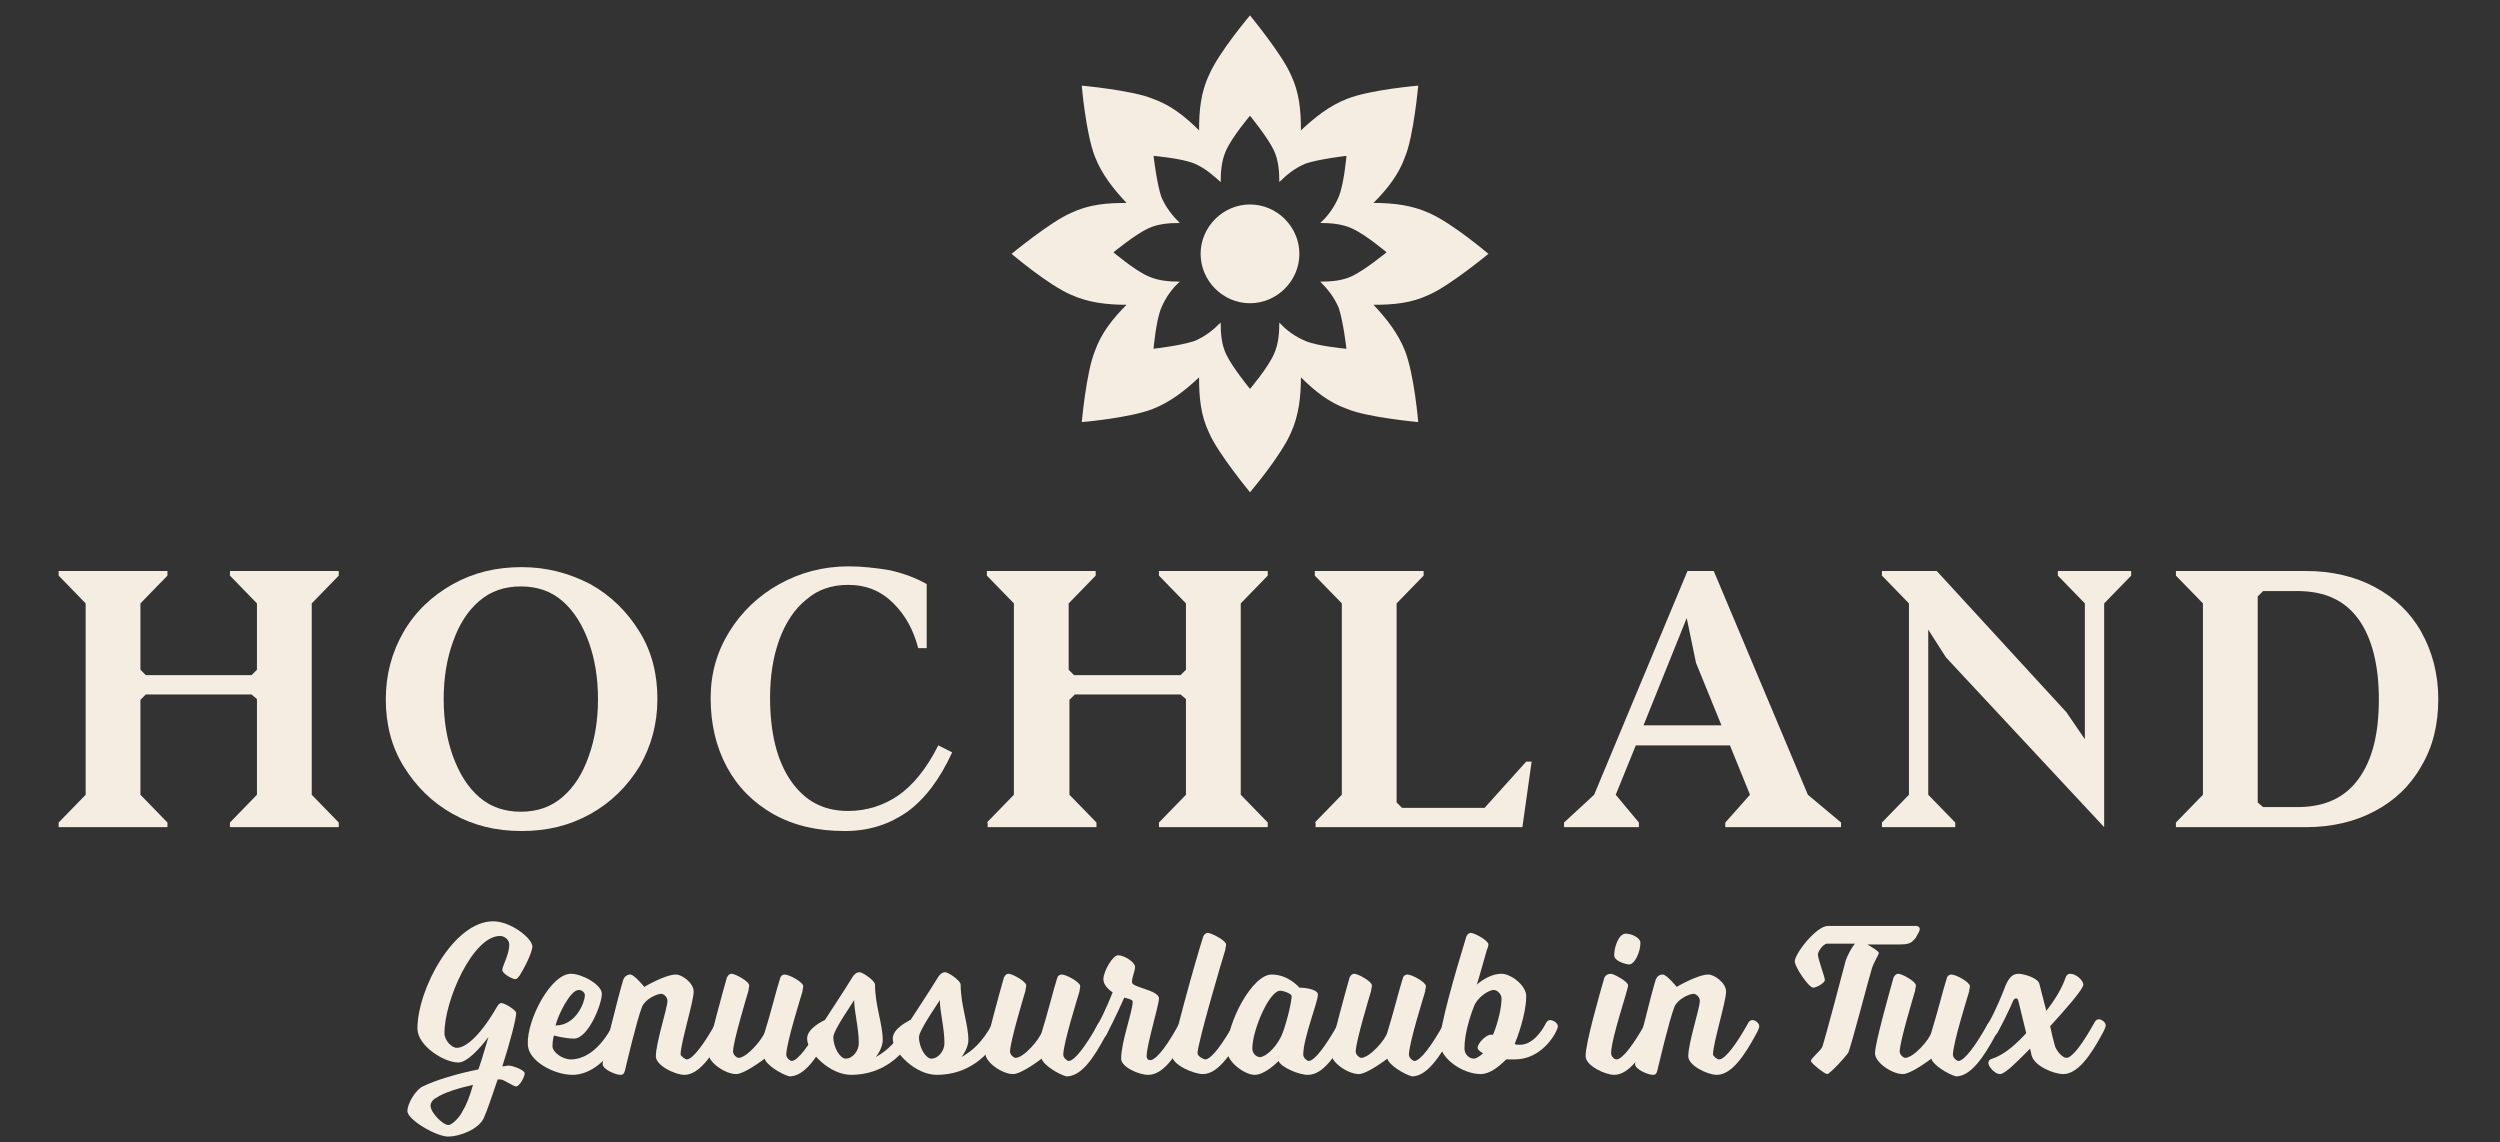 <?xml version="1.0" encoding="utf-8"?>
<!-- Generator: Adobe Illustrator 26.3.1, SVG Export Plug-In . SVG Version: 6.00 Build 0)  -->
<svg version="1.1" id="Ebene_1" xmlns="http://www.w3.org/2000/svg" xmlns:xlink="http://www.w3.org/1999/xlink" x="0px" y="0px"
	 viewBox="0 0 324 148" style="enable-background:new 0 0 324 148;" xml:space="preserve">
<rect x="0" y="0" width="324" height="148" fill="#333333" stroke="none"/>
<style type="text/css">
	.st0{fill:#F6EDE2;}
</style>
<g>
	<path class="st0" d="M7.6,106.6l3.5-3.6V78.2l-3.5-3.6V74h14.1v0.6l-3.5,3.6v8.6l0.7,0.7h13.7l0.7-0.7v-8.6l-3.5-3.6V74h14.1v0.6
		l-3.5,3.6V103l3.5,3.6v0.6H29.8v-0.6l3.5-3.6V90.6L32.6,90H18.9l-0.7,0.7V103l3.5,3.6v0.6H7.6V106.6z"/>
	<path class="st0" d="M58.7,105.5c-2.7-1.5-4.8-3.6-6.4-6.2S50,93.8,50,90.6c0-3.2,0.8-6.1,2.3-8.7s3.7-4.7,6.4-6.2
		c2.7-1.5,5.6-2.2,8.9-2.2s6.2,0.8,8.9,2.2c2.7,1.5,4.8,3.6,6.4,6.2c1.6,2.6,2.3,5.5,2.3,8.7c0,3.2-0.8,6.1-2.3,8.7
		c-1.6,2.6-3.7,4.7-6.4,6.2c-2.7,1.5-5.6,2.2-8.9,2.2S61.4,107,58.7,105.5z M72.9,103.3c1.5-1.3,2.6-3,3.4-5.3
		c0.8-2.2,1.2-4.7,1.2-7.4c0-2.7-0.4-5.2-1.2-7.4c-0.8-2.2-1.9-4-3.4-5.3c-1.5-1.3-3.3-1.9-5.4-1.9s-3.9,0.6-5.4,1.9
		c-1.5,1.3-2.6,3-3.4,5.3c-0.8,2.2-1.2,4.7-1.2,7.4c0,2.7,0.4,5.2,1.2,7.4c0.8,2.2,1.9,4,3.4,5.3c1.5,1.3,3.3,1.9,5.4,1.9
		S71.4,104.6,72.9,103.3z"/>
	<path class="st0" d="M100.2,105.5c-2.6-1.5-4.6-3.5-6-6.1c-1.4-2.6-2.1-5.6-2.1-8.9c0-3.2,0.8-6,2.4-8.6c1.6-2.6,3.8-4.7,6.5-6.2
		c2.7-1.5,5.7-2.3,9-2.3c1.7,0,3.5,0.2,5.3,0.5c1.8,0.4,3.4,1,4.8,1.8v8.3h-1.1c-0.6-2.3-1.6-4.2-3.2-5.8c-1.6-1.6-3.5-2.4-5.9-2.4
		c-2.1,0-3.9,0.6-5.4,1.9c-1.5,1.2-2.7,3-3.5,5.2c-0.8,2.2-1.2,4.7-1.2,7.5c0,4.6,0.9,8.2,2.7,10.8c1.8,2.6,4.2,3.9,7.4,3.9
		c2.4,0,4.6-0.7,6.5-2c1.9-1.3,3.7-3.5,5.2-6.5l1.8,0.9c-1.6,3.5-3.5,6-5.8,7.7c-2.3,1.6-4.9,2.5-8.1,2.5
		C105.9,107.7,102.9,107,100.2,105.5z"/>
	<path class="st0" d="M127.9,106.6l3.5-3.6V78.2l-3.5-3.6V74h14.1v0.6l-3.5,3.6v8.6l0.7,0.7H153l0.7-0.7v-8.6l-3.5-3.6V74h14.1v0.6
		l-3.5,3.6V103l3.5,3.6v0.6h-14.1v-0.6l3.5-3.6V90.6L153,90h-13.7l-0.7,0.7V103l3.5,3.6v0.6h-14.1V106.6z"/>
	<path class="st0" d="M170.4,106.6l3.5-3.6V78.2l-3.5-3.6V74h14.1v0.6l-3.5,3.6V104l0.7,0.7h10.7l5.4-6h0.7l-1.2,8.5h-26.8V106.6z"
		/>
	<path class="st0" d="M238.6,106.6v0.6h-15v-0.6l3.2-3.6l-2.6-6.4H212l-2.6,6.4l3,3.6v0.6h-9.7v-0.6l3.9-3.6l12.1-29h3.4l12.2,29
		L238.6,106.6z M223.1,94l-3.3-8.1l-1.2-5.8L213,94H223.1z"/>
	<path class="st0" d="M243.9,106.6l3.5-3.6V78.2l-3.5-3.6V74h7.1l16.8,18.3l2.4,3.5V78.2l-3.5-3.6V74h9.5v0.6l-3.5,3.6v29l-20.5-22
		l-2.3-3.6V103l3.5,3.6v0.6h-9.5V106.6z"/>
	<path class="st0" d="M282,106.6l3.5-3.6V78.2l-3.5-3.6V74h16.8c3.4,0,6.4,0.7,9,2.1c2.6,1.4,4.6,3.3,6,5.8c1.4,2.5,2.2,5.4,2.2,8.7
		s-0.7,6.2-2.2,8.7c-1.4,2.5-3.5,4.5-6,5.8c-2.6,1.4-5.6,2.1-9,2.1H282V106.6z M293.3,104.6h4.4c3.6,0,6.2-1.2,8-3.7
		c1.8-2.5,2.6-5.9,2.6-10.3s-0.9-7.9-2.6-10.3c-1.8-2.5-4.4-3.7-8-3.7h-4.4l-0.7,0.7V104L293.3,104.6z"/>
</g>
<g>
	<path class="st0" d="M67.3,126.5c-0.2,0.2-0.3,0.4-0.5,0.4c-0.4,0-1.7-0.7-1.7-1.2c0-0.2,0.1-0.4,0.2-0.7c0.4-1,0.7-1.8,0.7-2.6
		c0-0.6-0.6-1.1-1.2-1.1c-3.5,0-7.2,8.3-7.2,12.6c0,0.9,0.9,1.9,1.6,1.9c0.9,0,2.7-1,5.2-5.3c0.2-0.3,0.3-0.5,0.6-0.5
		c0.4,0,1.9,0.9,1.9,1.3c0,0.7-0.8,3.8-1.8,6.9c0.3,0,0.6-0.1,0.8-0.1c0.6,0,2.1,0.6,2.1,1c0,0.5-0.7,1.7-1.1,1.7
		c-0.4,0-1.6-0.9-2-0.9h-0.4c-0.7,2-1.3,3.9-1.8,5c-0.7,1.5-3.2,2.4-4.6,2.4c-1.6,0-5.3-2.2-5.3-3.3c0-1,1.1-2.8,2-3.2
		c1.6-0.8,4.6-1.7,7.2-2.2c0.5-1.4,0.9-2.9,1.3-4.2c-1.2,1.6-2.8,3.3-3.9,3.3c-1.9,0-5.3-2.2-5.3-4.4c0-5.1,4.7-13.9,9.8-13.9
		c2.3,0,5.1,2.2,5.1,3.3C68.9,123.6,68,125.4,67.3,126.5z M61.3,140.6c-1.8,0.4-3.8,1-4.8,1.7c-0.4,0.2-0.7,0.6-0.7,1
		c0,0.9,1.6,2.5,2.3,2.5c0.5,0,1.5-1,1.9-1.9C60.5,143.1,60.9,142,61.3,140.6z"/>
	<path class="st0" d="M74,126.2c1.4,0,4,1.4,4,2.6c0,1.4-1.8,5.8-3.6,5.8c-1.2,0-2.6-0.4-2.6-0.4s-0.2,0.5-0.2,1.4
		c0,0.7,1.2,1.7,2.4,1.7c1.5,0,3.7-1,5.5-4.6c0,0,0.2-0.5,0.6-0.5c0.4,0,0.9,0.4,0.9,0.8c0,0.3-0.3,1-0.3,1
		c-1.9,3.6-4.3,5.3-6.5,5.3c-2.4,0-5.8-1.8-5.8-4C68.3,132.1,71.4,126.2,74,126.2z M75.8,129c0-0.4-0.4-0.7-0.8-0.7
		c-1.1,0-2.7,3.3-3,4.6C74.7,132.9,75.8,129.8,75.8,129z"/>
	<path class="st0" d="M89,137.3c0.8,0,2.3-2.1,3.7-4.6c0,0,0.2-0.5,0.6-0.5c0.4,0,0.9,0.4,0.9,0.8c0,0.3-0.4,1-0.4,1
		c-1.5,2.8-3.2,5.3-5.1,5.3c-1.2,0-3.7-1.2-3.7-2.4c0-1.8,1.5-6.2,1.5-7.2c0-0.5-0.5-0.9-0.8-0.9c-0.6,0-2.1,0.7-2.5,1.7
		c-0.7,1.8-2,7.4-2.2,8.2c-0.1,0.4-0.2,0.6-0.6,0.6c-0.6,0-2.3-0.7-2.3-1.4c0-0.7,2.1-9.1,2.7-11c0.2-0.4,0.5-0.6,0.9-0.6
		c0.5,0,1.8,1.6,1.8,1.6s2.7-1.6,4.1-1.6c0.8,0,2.3,1.1,2.3,2.2c0,1.3-1.7,6.7-1.7,8.2C88.3,136.9,88.8,137.3,89,137.3z"/>
	<path class="st0" d="M99.1,137.2c0,0-2.6,2-3.7,2c-1.4,0-3.6-1.5-3.6-2.7c0-1.3,1.9-8,2.4-9.8c0.2-0.4,0.4-0.5,0.6-0.5
		c0.5,0,2.3,1,2.3,1.5c0,0.2-0.1,0.5-0.1,0.7c-0.2,0.7-2,6.6-2,7.9c0,0.4,0.5,0.8,0.7,0.8c1.1,0,3.1-2.4,3.4-3.3
		c0.7-2.2,1.6-5.8,2-7c0.1-0.4,0.4-0.5,0.6-0.5c0.6,0,2.4,1,2.4,1.5c0,0.2-0.1,0.5-0.1,0.7c-0.2,0.7-2.1,6.7-2.1,8.2
		c0,0.4,0.5,0.8,0.7,0.8c0.8,0,2.3-2.1,3.7-4.6c0,0,0.2-0.5,0.6-0.5s0.9,0.4,0.9,0.8c0,0.3-0.4,1-0.4,1c-1.5,2.8-3.1,5.3-5.1,5.3
		C101.2,139.2,99.3,138,99.1,137.2z"/>
	<path class="st0" d="M117.5,132.7c0,0,0.2-0.5,0.6-0.5c0.4,0,0.9,0.4,0.9,0.8c0,0.3-0.4,1-0.4,1c-1.5,2.8-4.2,5.3-8.3,5.3
		c-2.8,0-5.7-3-5.7-4.7c0-1.4,2.3-2.4,2.3-2.4s2.7-4.1,3.6-5.6c0.2-0.3,0.5-0.6,0.9-0.6c0.4,0,2,1.1,2,1.6c0,2.7,1,5.1,1,7.2
		c0,1.1-0.9,2.2-0.9,2.2C114.9,136.2,116.2,135.1,117.5,132.7z M108,134.4c0,1.4,0.9,2.8,1.6,2.8c0.9,0,1.7-1,1.7-2
		c0-2-0.6-4.1-0.6-5.6C110.7,129.7,108,133.5,108,134.4z"/>
	<path class="st0" d="M128.6,132.7c0,0,0.2-0.5,0.6-0.5c0.4,0,0.9,0.4,0.9,0.8c0,0.3-0.4,1-0.4,1c-1.5,2.8-4.2,5.3-8.3,5.3
		c-2.8,0-5.7-3-5.7-4.7c0-1.4,2.3-2.4,2.3-2.4s2.7-4.1,3.6-5.6c0.2-0.3,0.5-0.6,0.9-0.6c0.4,0,2,1.1,2,1.6c0,2.7,1,5.1,1,7.2
		c0,1.1-0.9,2.2-0.9,2.2C126,136.2,127.3,135.1,128.6,132.7z M119.1,134.4c0,1.4,0.9,2.8,1.6,2.8c0.9,0,1.7-1,1.7-2
		c0-2-0.6-4.1-0.6-5.6C121.8,129.7,119.1,133.5,119.1,134.4z"/>
	<path class="st0" d="M135,137.2c0,0-2.6,2-3.7,2c-1.4,0-3.6-1.5-3.6-2.7c0-1.3,1.9-8,2.4-9.8c0.2-0.4,0.4-0.5,0.6-0.5
		c0.5,0,2.3,1,2.3,1.5c0,0.2-0.1,0.5-0.1,0.7c-0.2,0.7-2,6.6-2,7.9c0,0.4,0.5,0.8,0.7,0.8c1.1,0,3.1-2.4,3.4-3.3
		c0.7-2.2,1.6-5.8,2-7c0.1-0.4,0.4-0.5,0.6-0.5c0.6,0,2.4,1,2.4,1.5c0,0.2-0.1,0.5-0.1,0.7c-0.2,0.7-2.1,6.7-2.1,8.2
		c0,0.4,0.5,0.8,0.7,0.8c0.8,0,2.3-2.1,3.7-4.6c0,0,0.2-0.5,0.6-0.5s0.9,0.4,0.9,0.8c0,0.3-0.4,1-0.4,1c-1.5,2.8-3.1,5.3-5.1,5.3
		C137.1,139.2,135.2,138,135,137.2z"/>
	<path class="st0" d="M152.8,132.7c0,0,0.2-0.5,0.6-0.5s0.9,0.4,0.9,0.8c0,0.3-0.4,1-0.4,1c-1.5,2.8-3.1,5.3-5.1,5.3
		c-1.2,0-3.5-1-3.5-2.1c0-2.2,1.5-6.1,1.5-7.4c0-0.3-1.1-0.5-1.1-0.5s-1,2.3-2.3,4.8c0,0-0.3,0.5-0.6,0.5c-0.4,0-1-0.4-1-0.7
		c0-0.3,0.4-1,0.4-1c1-1.7,2-4.3,2-4.3s-1.2-0.7-1.2-1.7s1.2-3.1,1.9-3.1c0.8,0,2.2,0.9,2.2,1.5c0,0.6-0.4,1.3-0.4,2
		c0,0.7,3.5,1,3.5,2.1c0,0.9-1.6,6-1.6,7.5c0,0.3,0.2,0.5,0.5,0.5C150,137.3,151.5,135.1,152.8,132.7z"/>
	<path class="st0" d="M155.9,139.2c-1.2,0-4-1.2-4-2.4c0-1.5,3.1-12.5,4-15.3c0.1-0.4,0.4-0.6,0.6-0.6c0.5,0,2.4,1,2.4,1.5
		c0,0.2-0.1,0.5-0.1,0.7c-0.3,0.9-3.6,12.1-3.6,13.4c0,0.4,0.8,0.8,1,0.8c0.8,0,2.3-2.1,3.7-4.6c0,0,0.2-0.5,0.6-0.5
		c0.4,0,0.9,0.4,0.9,0.8c0,0.3-0.4,1-0.4,1C159.5,136.7,157.8,139.2,155.9,139.2z"/>
	<path class="st0" d="M174.1,132.2c0.4,0,0.9,0.4,0.9,0.8c0,0.3-0.4,1-0.4,1c-1.5,2.8-3.1,5.3-5.1,5.3c-1.2,0-3.5-1-3.8-1.8
		c0,0-1.7,1.8-3.1,1.8c-1.3,0-3.6-1.7-3.6-3.2c0-3.6,3.3-9.8,5.8-9.8c2.2,0,3.6,1.7,3.6,1.7c0.7,0,2.4,0.2,2.4,0.9
		c0,1-1.9,5.6-1.9,7.8c0,0.4,0.5,0.8,0.7,0.8c0.8,0,2.3-2.1,3.7-4.6C173.5,132.7,173.7,132.2,174.1,132.2z M165.9,128.4
		c-1.4,0-3.6,5.1-3.6,7.5c0,0.6,0.5,1.1,1,1.1c0.6,0,1.9-1,2.7-2.6c0.6-1.2,1.4-4.5,1.4-5.3C167.4,128.8,166.4,128.4,165.9,128.4z"
		/>
	<path class="st0" d="M179.8,137.2c0,0-2.6,2-3.7,2c-1.4,0-3.6-1.5-3.6-2.7c0-1.3,1.9-8,2.4-9.8c0.2-0.4,0.4-0.5,0.6-0.5
		c0.5,0,2.3,1,2.3,1.5c0,0.2-0.1,0.5-0.1,0.7c-0.2,0.7-2,6.6-2,7.9c0,0.4,0.5,0.8,0.7,0.8c1.1,0,3.2-2.4,3.4-3.3
		c0.7-2.2,1.6-5.8,2-7c0.1-0.4,0.4-0.5,0.6-0.5c0.6,0,2.4,1,2.4,1.5c0,0.2-0.1,0.5-0.1,0.7c-0.2,0.7-2.1,6.7-2.1,8.2
		c0,0.4,0.5,0.8,0.7,0.8c0.8,0,2.3-2.1,3.7-4.6c0,0,0.2-0.5,0.6-0.5c0.4,0,0.9,0.4,0.9,0.8c0,0.3-0.4,1-0.4,1
		c-1.5,2.8-3.2,5.3-5.1,5.3C181.9,139.2,180,138,179.8,137.2z"/>
	<path class="st0" d="M191.9,139.2c-2.3,0-5.3-2-5.3-4.1c0-2.2,2-9,3.4-13.6c0.1-0.4,0.4-0.6,0.6-0.6c0.5,0,2.3,1,2.3,1.5
		c0,0.2-0.1,0.5-0.2,0.7c-0.6,2.2-1.3,4.5-1.3,4.5s1.5-1.4,3.2-1.4c1.2,0,3.2,1.5,3.2,2.9c0,1.6-0.6,4-1.5,6.2
		c0.2,0.1,0.4,0.1,0.7,0.1c2,0,3.3-2.7,3.3-2.7s0.2-0.5,0.6-0.5c0.4,0,1,0.4,1,0.8c0,0.3-0.4,1-0.4,1s-1.7,3.3-5.2,3.3
		c-0.3,0-0.7,0-1.1,0C194.3,138.2,193.1,139.2,191.9,139.2z M191,137.2c0.3,0,0.8-0.3,1.2-0.7c-0.4-0.2-0.7-0.5-0.7-0.7
		c0-0.6,1.1-1.7,1.7-1.7c0.1,0,0.2,0,0.3,0c0.7-1.7,1.1-3.6,1.1-4.7c0-0.6-0.6-1.1-1-1.1c-0.7,0-2.2,1-2.6,2.2
		c-0.6,1.5-1.2,3.7-1.2,5.2C189.7,136.6,190.4,137.2,191,137.2z"/>
	<path class="st0" d="M207.9,126.8c0.1-0.4,0.5-0.6,0.9-0.6c0.3,0,2.2,1,2.2,1.5c0,0.6-2.2,6.9-2.2,8.8c0,0.4,0.4,0.8,0.7,0.8
		c0.8,0,2.3-2.1,3.7-4.6c0,0,0.2-0.5,0.6-0.5c0.4,0,0.9,0.4,0.9,0.8c0,0.3-0.4,1-0.4,1c-1.5,2.8-3.2,5.3-5.1,5.3
		c-1.2,0-3.7-1.2-3.7-2.4C205.4,135.5,207.4,128.5,207.9,126.8z M209.2,123.8c0-1.1,0.6-2.8,1.5-2.8c0.7,0,1.9,0.5,1.9,1.2
		c0,1.1-0.7,2.8-1.5,2.8C210.4,124.9,209.2,124.5,209.2,123.8z"/>
	<path class="st0" d="M222.8,137.3c0.8,0,2.3-2.1,3.7-4.6c0,0,0.2-0.5,0.6-0.5s0.9,0.4,0.9,0.8c0,0.3-0.4,1-0.4,1
		c-1.5,2.8-3.2,5.3-5.1,5.3c-1.2,0-3.7-1.2-3.7-2.4c0-1.8,1.5-6.2,1.5-7.2c0-0.5-0.5-0.9-0.8-0.9c-0.6,0-2.1,0.7-2.5,1.7
		c-0.7,1.8-2,7.4-2.2,8.2c-0.1,0.4-0.2,0.6-0.6,0.6c-0.6,0-2.3-0.7-2.3-1.4c0-0.7,2.1-9.1,2.7-11c0.2-0.4,0.5-0.6,0.9-0.6
		c0.5,0,1.8,1.6,1.8,1.6s2.7-1.6,4.1-1.6c0.8,0,2.3,1.1,2.3,2.2c0,1.3-1.7,6.7-1.7,8.2C222.1,136.9,222.5,137.3,222.8,137.3z"/>
	<path class="st0" d="M236.8,139.2c-0.3,0-2.1-1.4-2.1-1.7c0-0.4,1.3-1.3,1.5-1.9c0.3-0.9,2.6-9.5,3-11.1c0.2-0.6,0.7-1.6,1.2-2.2
		h-3.6c-0.5,0-1.2,1-1.2,1.4c0,0.6,0.9,2.9,0.9,3.3s-1.1,1-1.5,1c-0.6,0-2.4-2.7-2.4-3.4c0-1,2.8-4.6,4.3-4.6h11.4
		c0.2,0,0.5,0.1,0.5,0.4c0,0.2-0.1,0.4-0.5,1.1c-0.6,0.8-1,0.9-2.2,0.9h-4.1c0.7,0.4,1.5,0.9,1.5,1.1c0,0.2-0.7,1.3-0.9,2
		c-0.5,1.6-2.7,10.2-3.1,11C238.8,137.4,237.1,139.2,236.8,139.2z"/>
	<path class="st0" d="M250.3,137.2c0,0-2.6,2-3.7,2c-1.4,0-3.6-1.5-3.6-2.7c0-1.3,1.9-8,2.4-9.8c0.2-0.4,0.4-0.5,0.6-0.5
		c0.5,0,2.3,1,2.3,1.5c0,0.2-0.1,0.5-0.1,0.7c-0.2,0.7-2,6.6-2,7.9c0,0.4,0.5,0.8,0.7,0.8c1.1,0,3.2-2.4,3.4-3.3
		c0.7-2.2,1.6-5.8,2-7c0.1-0.4,0.4-0.5,0.6-0.5c0.6,0,2.4,1,2.4,1.5c0,0.2-0.1,0.5-0.1,0.7c-0.2,0.7-2.1,6.7-2.1,8.2
		c0,0.4,0.5,0.8,0.7,0.8c0.8,0,2.3-2.1,3.7-4.6c0,0,0.2-0.5,0.6-0.5c0.4,0,0.9,0.4,0.9,0.8c0,0.3-0.4,1-0.4,1
		c-1.5,2.8-3.2,5.3-5.1,5.3C252.4,139.2,250.5,138,250.3,137.2z"/>
	<path class="st0" d="M261.6,126.2c0.6,0,2.5,0.5,2.7,1.3c0.3,1.2,0.6,2.3,0.9,3.5c1.2-1.5,2.1-3.1,2.5-4.3c0.1-0.3,0.3-0.5,0.6-0.5
		c0.8,0,1.7,0.9,1.7,1.4c0,0.6-2.3,3.2-4.3,5.4c0.2,0.9,0.4,1.8,0.6,2.5c0.2,0.7,1,1.6,1.5,1.6c0.8,0,2.2-2,3.6-4.5
		c0,0,0.2-0.5,0.6-0.5c0.4,0,0.9,0.4,0.9,0.8c0,0.3-0.4,1-0.4,1c-1.5,2.8-3.2,5.3-5.1,5.3c-1.2,0-3.7-1-4.1-2.4l-0.2-0.9
		c-1.5,1.5-3.2,3.3-3.9,3.3c-0.7,0-1.5-1-1.5-1.4c0-0.4,0.2-0.5,0.5-0.6c1.6-0.5,3.2-2,4.4-3.3l-1-4.1c-0.1-0.3-0.1-0.4-0.3-0.4
		c-0.2,0-0.3,0.1-0.4,0.3c0,0-0.7,1.7-2,4.1c0,0-0.3,0.5-0.6,0.5c-0.4,0-1-0.4-1-0.7c0-0.3,0.4-1,0.4-1c1-1.7,2-4.3,2-4.3
		C260.2,126.9,260.7,126.2,261.6,126.2z"/>
</g>
<path class="st0" d="M168.4,32.9c0-3.5-2.9-6.4-6.4-6.4c-3.5,0-6.4,2.9-6.4,6.4c0,3.5,2.9,6.4,6.4,6.4
	C165.5,39.3,168.4,36.4,168.4,32.9 M158.2,23.6c0-1.3,0.1-2.8,0.7-4.1c0.8-1.8,3.1-4.5,3.1-4.5s2.3,2.8,3.1,4.5
	c0.6,1.3,0.7,2.7,0.7,4.1c1-1,2-1.8,3.4-2.4c1.8-0.6,5.3-1,5.3-1s-0.3,3.6-1,5.3c-0.6,1.4-1.4,2.5-2.4,3.4c1.3,0,2.8,0.1,4.1,0.7
	c1.8,0.8,4.5,3.1,4.5,3.1s-2.8,2.3-4.5,3.1c-1.3,0.6-2.7,0.7-4.1,0.7c1,1,1.8,2,2.4,3.4c0.6,1.8,1,5.3,1,5.3s-3.6-0.3-5.3-1
	c-1.4-0.6-2.5-1.4-3.4-2.4c0,1.3-0.1,2.8-0.7,4.1c-0.8,1.8-3.1,4.5-3.1,4.5s-2.3-2.8-3.1-4.5c-0.6-1.3-0.7-2.7-0.7-4.1
	c-1,1-2,1.8-3.4,2.4c-1.8,0.6-5.3,1-5.3,1s0.3-3.6,1-5.3c0.6-1.4,1.4-2.5,2.4-3.4c-1.3,0-2.8-0.1-4.1-0.7c-1.8-0.8-4.5-3.1-4.5-3.1
	s2.8-2.3,4.5-3.1c1.3-0.6,2.7-0.7,4.1-0.7c-1-1-1.8-2-2.4-3.4c-0.6-1.8-1-5.3-1-5.3s3.6,0.3,5.3,1C156.2,21.8,157.2,22.7,158.2,23.6
	 M155.4,16.9c-1.8-1.8-3.7-3.3-6-4.1c-2.6-1.1-9.2-1.7-9.2-1.7s0.5,6.1,1.7,9.2c0.9,2.3,2.4,4.2,4.1,6c-2.6,0-4.9,0.2-7.2,1.3
	c-2.6,1.1-7.7,5.3-7.7,5.3s4.7,4,7.7,5.3c2.2,1,4.6,1.3,7.2,1.3c-1.8,1.8-3.3,3.7-4.1,6c-1.1,2.6-1.7,9.2-1.7,9.2s6.1-0.5,9.2-1.7
	c2.3-0.9,4.2-2.4,6-4.1c0,2.6,0.2,4.9,1.3,7.2c1.1,2.6,5.3,7.7,5.3,7.7s4-4.7,5.3-7.7c1-2.2,1.3-4.6,1.3-7.2c1.8,1.8,3.7,3.3,6,4.1
	c2.6,1.1,9.2,1.7,9.2,1.7s-0.5-6.1-1.7-9.2c-0.9-2.3-2.4-4.2-4.1-6c2.6,0,4.9-0.2,7.2-1.3c2.6-1.1,7.7-5.3,7.7-5.3s-4.7-4-7.7-5.3
	c-2.2-1-4.6-1.3-7.2-1.3c1.8-1.8,3.3-3.7,4.1-6c1.1-2.6,1.7-9.2,1.7-9.2s-6.1,0.5-9.2,1.7c-2.3,0.9-4.2,2.4-6,4.1
	c0-2.6-0.2-4.9-1.3-7.2c-1.1-2.6-5.3-7.7-5.3-7.7s-4,4.7-5.3,7.7C155.6,12,155.4,14.4,155.4,16.9"/>
</svg>
